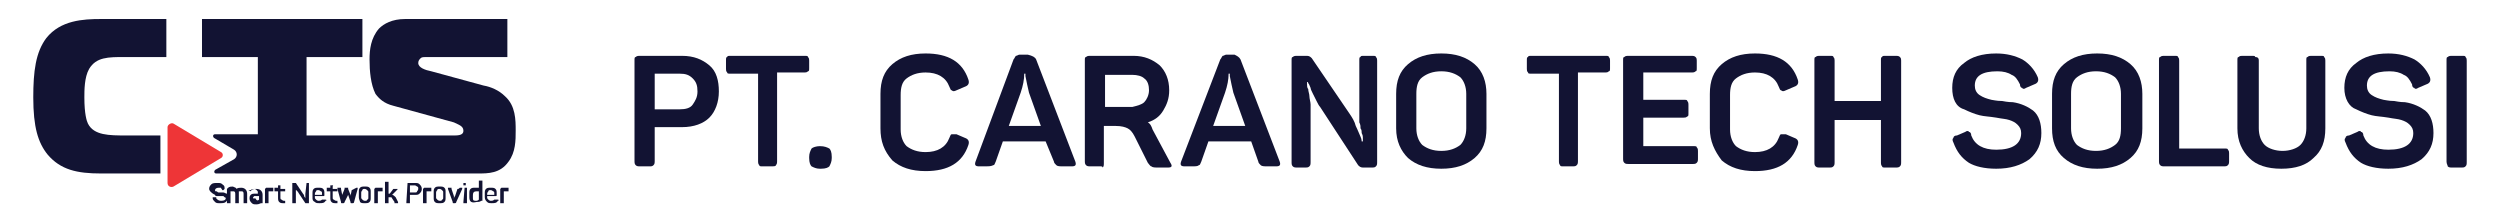 <?xml version="1.0" encoding="utf-8"?>
<!-- Generator: Adobe Illustrator 26.0.1, SVG Export Plug-In . SVG Version: 6.00 Build 0)  -->
<svg version="1.1" id="Layer_1" xmlns="http://www.w3.org/2000/svg" xmlns:xlink="http://www.w3.org/1999/xlink" x="0px" y="0px"
	 viewBox="0 0 210.4 18.7" style="enable-background:new 0 0 210.4 18.7;" xml:space="preserve">
<style type="text/css">
	.st0{fill:#121333;}
	.st1{fill:#EE3537;}
</style>
<g>
	<g>
		<path class="st0" d="M8.5,1.6H14v3.2h-3.5c-1.4,0-2.4,0-3,1C7.1,6.5,7.1,7.6,7.1,8.2c0,1.4,0.2,2,0.3,2.2c0.5,1,1.8,1,3.2,1h2.9
			v3.2h-5c-2,0-3.4-0.3-4.5-1.6c-0.8-1-1.2-2.3-1.2-4.8c0-2.2,0.2-3.8,1.1-5C5.1,1.7,7,1.6,8.5,1.6z"/>
		<path class="st0" d="M43.4,11c0,0.8,0,1.8-0.6,2.6c-0.7,1-1.7,1-2.6,1h-22c-0.2,0-0.2-0.2-0.1-0.3l1.6-0.9c0.3-0.2,0.3-0.6,0-0.8
			l-1.7-1c-0.1-0.1-0.1-0.3,0.1-0.3h3.6V4.8h-4.7V1.6h13.5v3.2h-4.7v6.6h12.5c0.6,0,0.7-0.2,0.7-0.4c0-0.4-0.4-0.5-0.8-0.7l-5.1-1.4
			c-0.8-0.2-1.2-0.6-1.5-1C31.2,7.1,31.1,6,31.1,5c0-0.8,0.1-1.8,0.8-2.6C32.3,2,33,1.6,34.1,1.6h8.6v3.2h-6.6c-0.5,0-0.6,0-0.7,0.1
			c-0.1,0.1-0.2,0.2-0.2,0.4c0,0.4,0.6,0.6,1.1,0.7l4.4,1.2c0.6,0.1,1.3,0.4,1.8,0.9C43.4,8.9,43.4,10.1,43.4,11z"/>
		<path class="st1" d="M18.6,12.8c0.2,0.1,0.2,0.4,0,0.5l-2,1.2l-2,1.2c-0.2,0.1-0.5,0-0.5-0.3V13v-2.3c0-0.2,0.3-0.4,0.5-0.3l2,1.2
			L18.6,12.8z"/>
	</g>
	<g>
		<path class="st0" d="M17.6,15.9c0-0.2,0.1-0.3,0.2-0.4c0.1-0.1,0.3-0.1,0.5-0.1c0.2,0,0.3,0,0.4,0.1c0.1,0.1,0.2,0.1,0.2,0.3
			c0,0,0,0.1,0,0.1l-0.1,0.1c0,0,0,0-0.1,0c0,0,0,0,0,0c0-0.1-0.1-0.1-0.1-0.2c-0.1,0-0.1,0-0.2,0c-0.2,0-0.3,0.1-0.3,0.2
			c0,0.1,0,0.1,0.1,0.1c0.1,0,0.1,0.1,0.2,0.1c0,0,0.1,0,0.2,0c0.1,0,0.1,0,0.2,0c0.1,0,0.2,0.1,0.3,0.1c0.1,0.1,0.1,0.2,0.1,0.3
			c0,0.2-0.1,0.3-0.2,0.4c-0.1,0.1-0.3,0.1-0.5,0.1c-0.2,0-0.3,0-0.4-0.1c-0.1-0.1-0.2-0.2-0.2-0.3c0,0,0-0.1,0-0.1c0,0,0,0,0.1,0
			l0.1,0c0,0,0,0,0.1,0c0,0,0,0,0,0.1c0.1,0.1,0.2,0.2,0.4,0.2c0.3,0,0.4-0.1,0.4-0.2c0,0,0-0.1-0.1-0.1c0,0-0.1-0.1-0.1-0.1
			c0,0-0.1,0-0.2,0c-0.1,0-0.2,0-0.3,0c-0.1,0-0.2,0-0.2-0.1C17.7,16.2,17.6,16,17.6,15.9z"/>
		<path class="st0" d="M19.9,15.9c0.1-0.1,0.3-0.1,0.4-0.1c0.3,0,0.5,0.2,0.5,0.5V17c0,0,0,0,0,0.1c0,0,0,0-0.1,0h-0.1
			c0,0,0,0-0.1,0c0,0,0,0,0-0.1v-0.7c0-0.2-0.1-0.2-0.2-0.2c-0.1,0-0.1,0-0.2,0c0,0,0,0.1,0,0.2V17c0,0,0,0,0,0.1c0,0,0,0-0.1,0
			h-0.1c0,0,0,0-0.1,0c0,0,0,0,0-0.1v-0.7c0-0.2-0.1-0.2-0.2-0.2c-0.1,0-0.1,0-0.2,0c0,0,0,0,0,0V17c0,0,0,0,0,0.1c0,0,0,0-0.1,0
			h-0.1c0,0,0,0-0.1,0c0,0,0,0,0-0.1v-1c0,0,0-0.1,0-0.1c0,0,0,0,0.1-0.1c0.1-0.1,0.3-0.1,0.4-0.1C19.8,15.8,19.9,15.8,19.9,15.9z"
			/>
		<path class="st0" d="M21.1,16.1c0.1-0.2,0.3-0.2,0.5-0.2c0.3,0,0.5,0.2,0.5,0.5v0.6c0,0,0,0.1,0,0.1c0,0,0,0-0.1,0
			c-0.1,0-0.2,0.1-0.4,0.1c-0.2,0-0.3,0-0.4-0.1C21.1,17,21,16.9,21,16.7c0-0.1,0-0.2,0.1-0.3s0.2-0.1,0.4-0.1c0,0,0.1,0,0.2,0v-0.1
			c0-0.1,0-0.1-0.1-0.2c0,0-0.1-0.1-0.2-0.1c-0.1,0-0.2,0-0.3,0.1c0,0,0,0,0,0s0,0-0.1,0l-0.1,0C21.1,16.1,21.1,16.1,21.1,16.1z
			 M21.8,16.8v-0.3c0,0-0.1,0-0.1,0c0,0-0.1,0-0.1,0s0,0,0,0c-0.1,0-0.1,0-0.2,0c0,0-0.1,0.1-0.1,0.1c0,0.1,0,0.1,0,0.1
			c0,0,0.1,0,0.2,0C21.6,16.9,21.7,16.9,21.8,16.8C21.8,16.9,21.8,16.9,21.8,16.8z"/>
		<path class="st0" d="M22.9,15.8L22.9,15.8c0.1,0,0.1,0,0.1,0c0,0,0,0,0,0.1V16c0,0,0,0,0,0.1c0,0,0,0-0.1,0h-0.1
			c-0.1,0-0.2,0-0.2,0c0,0,0,0,0,0V17c0,0,0,0,0,0.1c0,0,0,0-0.1,0h-0.1c0,0,0,0-0.1,0c0,0,0,0,0-0.1v-1c0,0,0-0.1,0-0.1
			c0,0,0,0,0.1-0.1C22.6,15.8,22.7,15.8,22.9,15.8z"/>
		<path class="st0" d="M23.4,15.6h0.1c0,0,0,0,0.1,0c0,0,0,0,0,0.1v0.2h0.3c0,0,0,0,0.1,0c0,0,0,0,0,0.1V16c0,0,0,0,0,0.1
			c0,0,0,0-0.1,0h-0.3v0.5c0,0.1,0,0.2,0.1,0.2c0,0,0.1,0.1,0.2,0.1c0,0,0,0,0.1,0c0,0,0,0,0,0.1V17c0,0,0,0,0,0.1c0,0,0,0-0.1,0
			c-0.2,0-0.3,0-0.4-0.1c-0.1-0.1-0.1-0.2-0.1-0.4v-0.5h-0.2c0,0,0,0-0.1,0c0,0,0,0,0-0.1v-0.1c0,0,0,0,0-0.1c0,0,0,0,0.1,0h0.2
			L23.4,15.6C23.3,15.6,23.3,15.6,23.4,15.6C23.3,15.6,23.4,15.6,23.4,15.6z"/>
		<path class="st0" d="M25.8,15.4h0.1c0,0,0.1,0,0.1,0c0,0,0,0,0,0.1V17c0,0,0,0.1,0,0.1s0,0-0.1,0h-0.1c0,0-0.1,0-0.1,0l-0.6-0.9
			c0,0,0-0.1-0.1-0.1c0,0,0-0.1-0.1-0.1c0,0,0-0.1,0-0.1c0,0,0-0.1,0-0.1c0,0,0,0,0,0h0c0,0,0,0,0,0c0,0,0,0,0,0.1c0,0,0,0.1,0,0.1
			c0,0,0,0.1,0,0.1s0,0.1,0,0.1V17c0,0,0,0.1,0,0.1s0,0-0.1,0h-0.1c0,0-0.1,0-0.1,0c0,0,0,0,0-0.1v-1.5c0,0,0-0.1,0-0.1
			c0,0,0,0,0.1,0h0.1c0,0,0.1,0,0.1,0l0.6,0.9c0,0,0.1,0.1,0.1,0.2c0,0.1,0.1,0.1,0.1,0.2c0,0,0,0.1,0,0.1h0l0,0c0,0,0,0,0,0
			c0,0,0,0,0-0.1c0,0,0-0.1,0-0.1c0,0,0-0.1,0-0.1c0,0,0-0.1,0-0.1c0,0,0-0.1,0-0.1L25.8,15.4C25.7,15.4,25.7,15.4,25.8,15.4
			C25.7,15.4,25.8,15.4,25.8,15.4z"/>
		<path class="st0" d="M26.3,16.6v-0.3c0-0.2,0-0.3,0.1-0.4c0.1-0.1,0.2-0.1,0.4-0.1c0.2,0,0.3,0,0.4,0.1c0.1,0.1,0.1,0.2,0.1,0.4
			v0.1c0,0.1,0,0.1-0.1,0.1h-0.7v0.1c0,0.1,0,0.1,0.1,0.2c0,0,0.1,0.1,0.2,0.1c0.1,0,0.2,0,0.3-0.1c0,0,0,0,0.1,0c0,0,0,0,0.1,0
			l0.1,0c0.1,0,0.1,0.1,0,0.1c-0.1,0.2-0.3,0.2-0.5,0.2c-0.2,0-0.3,0-0.4-0.1C26.3,16.9,26.3,16.8,26.3,16.6z M27.1,16.3L27.1,16.3
			c0-0.1,0-0.2-0.1-0.2c0,0-0.1-0.1-0.2-0.1c-0.1,0-0.2,0-0.2,0.1c0,0-0.1,0.1-0.1,0.2v0.1H27.1z"/>
		<path class="st0" d="M27.8,15.6h0.1c0,0,0,0,0.1,0s0,0,0,0.1v0.2h0.3c0,0,0,0,0.1,0c0,0,0,0,0,0.1V16c0,0,0,0,0,0.1c0,0,0,0-0.1,0
			H28v0.5c0,0.1,0,0.2,0.1,0.2c0,0,0.1,0.1,0.2,0.1c0,0,0,0,0.1,0c0,0,0,0,0,0.1V17c0,0,0,0,0,0.1c0,0,0,0-0.1,0
			c-0.2,0-0.3,0-0.4-0.1c-0.1-0.1-0.1-0.2-0.1-0.4v-0.5h-0.2c0,0,0,0-0.1,0c0,0,0,0,0-0.1v-0.1c0,0,0,0,0-0.1c0,0,0,0,0.1,0h0.2
			L27.8,15.6C27.7,15.6,27.7,15.6,27.8,15.6C27.7,15.6,27.8,15.6,27.8,15.6z"/>
		<path class="st0" d="M30,15.8L30,15.8c0.1,0,0.1,0,0.1,0c0,0,0,0,0,0.1L29.8,17c0,0,0,0.1-0.1,0.1h-0.1c-0.1,0-0.1,0-0.1-0.1
			l-0.2-0.6c0,0,0-0.1,0-0.2l0,0h0l0,0c0,0.1,0,0.2,0,0.2L29,17c0,0,0,0.1-0.1,0.1h-0.1c-0.1,0-0.1,0-0.1-0.1l-0.3-1.1
			c0,0,0-0.1,0-0.1c0,0,0,0,0.1,0h0.1c0,0,0.1,0,0.1,0c0,0,0,0,0,0.1l0.1,0.5l0,0.3h0c0,0,0,0,0-0.1c0,0,0-0.1,0-0.1
			c0,0,0-0.1,0-0.1l0.2-0.5c0,0,0-0.1,0-0.1c0,0,0,0,0.1,0h0.1c0,0,0.1,0,0.1,0c0,0,0,0,0,0.1l0.2,0.5c0,0,0,0.1,0,0.1
			c0,0,0,0.1,0,0.1c0,0,0,0,0,0.1h0l0,0c0-0.1,0-0.2,0-0.2l0.1-0.5C29.8,15.9,29.8,15.9,30,15.8C29.9,15.8,29.9,15.8,30,15.8z"/>
		<path class="st0" d="M30.2,16.6v-0.4c0-0.2,0-0.3,0.1-0.4c0.1-0.1,0.2-0.1,0.4-0.1c0.2,0,0.3,0,0.4,0.1c0.1,0.1,0.1,0.2,0.1,0.4
			v0.4c0,0.2,0,0.3-0.1,0.4c-0.1,0.1-0.2,0.1-0.4,0.1c-0.2,0-0.3,0-0.4-0.1C30.3,16.9,30.2,16.8,30.2,16.6z M31,16.6v-0.4
			c0-0.1,0-0.1-0.1-0.2c0,0-0.1-0.1-0.2-0.1c-0.1,0-0.2,0-0.2,0.1c0,0-0.1,0.1-0.1,0.2v0.4c0,0.1,0,0.1,0.1,0.2c0,0,0.1,0.1,0.2,0.1
			c0.1,0,0.2,0,0.2-0.1C31,16.8,31,16.7,31,16.6z"/>
		<path class="st0" d="M32.1,15.8L32.1,15.8c0.1,0,0.1,0,0.1,0c0,0,0,0,0,0.1V16c0,0,0,0,0,0.1c0,0,0,0-0.1,0h-0.1
			c-0.1,0-0.2,0-0.2,0c0,0,0,0,0,0V17c0,0,0,0,0,0.1c0,0,0,0-0.1,0h-0.1c0,0,0,0-0.1,0c0,0,0,0,0-0.1v-1c0,0,0-0.1,0-0.1
			c0,0,0,0,0.1-0.1C31.8,15.8,31.9,15.8,32.1,15.8z"/>
		<path class="st0" d="M33.3,16.6l0.2,0.4c0,0,0,0.1,0,0.1c0,0,0,0-0.1,0h-0.1c0,0-0.1,0-0.1,0c0,0,0,0,0-0.1L33,16.7
			c0-0.1-0.1-0.1-0.2-0.1h-0.1V17c0,0,0,0,0,0.1c0,0,0,0-0.1,0h-0.1c0,0-0.1,0-0.1,0c0,0,0,0,0-0.1v-1.6c0,0,0,0,0-0.1
			c0,0,0,0,0.1,0h0.1c0,0,0.1,0,0.1,0c0,0,0,0,0,0.1v0.9h0.1h0l0.3-0.4c0,0,0,0,0.1,0c0,0,0,0,0.1,0h0.1c0.1,0,0.1,0,0,0.1l-0.4,0.4
			C33.1,16.4,33.2,16.5,33.3,16.6z"/>
		<path class="st0" d="M34.3,15.4h0.6c0.2,0,0.3,0,0.4,0.1c0.1,0.1,0.2,0.2,0.2,0.4c0,0.2-0.1,0.3-0.2,0.4c-0.1,0.1-0.2,0.1-0.4,0.1
			h-0.4V17c0,0,0,0.1,0,0.1c0,0,0,0-0.1,0h-0.1c0,0-0.1,0-0.1,0s0,0,0-0.1L34.3,15.4C34.2,15.4,34.2,15.4,34.3,15.4
			C34.2,15.4,34.3,15.4,34.3,15.4z M34.5,16.2h0.4c0.1,0,0.2,0,0.2-0.1c0,0,0.1-0.1,0.1-0.2c0-0.1,0-0.2-0.1-0.2
			c0,0-0.1-0.1-0.2-0.1h-0.4V16.2z"/>
		<path class="st0" d="M36.2,15.8L36.2,15.8c0.1,0,0.1,0,0.1,0c0,0,0,0,0,0.1V16c0,0,0,0,0,0.1c0,0,0,0-0.1,0h-0.1
			c-0.1,0-0.2,0-0.2,0c0,0,0,0,0,0V17c0,0,0,0,0,0.1c0,0,0,0-0.1,0h-0.1c0,0,0,0-0.1,0c0,0,0,0,0-0.1v-1c0,0,0-0.1,0-0.1
			c0,0,0,0,0.1-0.1C35.9,15.8,36,15.8,36.2,15.8z"/>
		<path class="st0" d="M36.5,16.6v-0.4c0-0.2,0-0.3,0.1-0.4c0.1-0.1,0.2-0.1,0.4-0.1c0.2,0,0.3,0,0.4,0.1c0.1,0.1,0.1,0.2,0.1,0.4
			v0.4c0,0.2,0,0.3-0.1,0.4c-0.1,0.1-0.2,0.1-0.4,0.1c-0.2,0-0.3,0-0.4-0.1C36.5,16.9,36.5,16.8,36.5,16.6z M37.3,16.6v-0.4
			c0-0.1,0-0.1-0.1-0.2c0,0-0.1-0.1-0.2-0.1s-0.2,0-0.2,0.1c0,0-0.1,0.1-0.1,0.2v0.4c0,0.1,0,0.1,0.1,0.2c0,0,0.1,0.1,0.2,0.1
			s0.2,0,0.2-0.1C37.3,16.8,37.3,16.7,37.3,16.6z"/>
		<path class="st0" d="M38.7,15.8L38.7,15.8c0.1,0,0.2,0,0.2,0c0,0,0,0,0,0.1L38.4,17c0,0,0,0.1-0.1,0.1h-0.1c-0.1,0-0.1,0-0.1-0.1
			l-0.4-1.1c0,0,0-0.1,0-0.1c0,0,0,0,0.1,0h0.1c0,0,0.1,0,0.1,0c0,0,0,0,0,0.1l0.2,0.6c0,0,0,0.1,0,0.1c0,0,0,0.1,0,0.1
			c0,0,0,0,0,0.1l0,0h0c0-0.1,0-0.2,0.1-0.3l0.2-0.6C38.6,15.9,38.6,15.9,38.7,15.8C38.6,15.8,38.6,15.8,38.7,15.8z"/>
		<path class="st0" d="M39.1,15.4L39.1,15.4c0.1,0,0.1,0,0.1,0c0,0,0,0.1,0,0.1v0c0,0.1,0,0.1,0,0.1c0,0-0.1,0-0.1,0h0
			c-0.1,0-0.1,0-0.1,0s0-0.1,0-0.1v0c0-0.1,0-0.1,0-0.1C39,15.4,39.1,15.4,39.1,15.4z M39.1,15.8h0.1c0,0,0,0,0.1,0c0,0,0,0,0,0.1
			V17c0,0,0,0,0,0.1c0,0,0,0-0.1,0h-0.1c0,0,0,0-0.1,0c0,0,0,0,0-0.1L39.1,15.8C39,15.9,39,15.9,39.1,15.8
			C39,15.8,39,15.8,39.1,15.8z"/>
		<path class="st0" d="M39.5,16.6v-0.3c0-0.2,0-0.3,0.1-0.4c0.1-0.1,0.2-0.1,0.4-0.1c0.1,0,0.2,0,0.3,0v-0.5c0,0,0,0,0-0.1
			c0,0,0,0,0.1,0h0.1c0,0,0,0,0.1,0c0,0,0,0,0,0.1v1.5c0,0,0,0.1,0,0.1c0,0,0,0-0.1,0c-0.1,0.1-0.3,0.1-0.4,0.1
			C39.7,17.1,39.5,17,39.5,16.6z M40.3,16.8v-0.7c-0.1,0-0.2,0-0.2,0c-0.2,0-0.3,0.1-0.3,0.3v0.3c0,0.2,0.1,0.2,0.3,0.2
			C40.1,16.9,40.2,16.9,40.3,16.8C40.3,16.8,40.3,16.8,40.3,16.8z"/>
		<path class="st0" d="M40.8,16.6v-0.3c0-0.2,0-0.3,0.1-0.4c0.1-0.1,0.2-0.1,0.4-0.1c0.2,0,0.3,0,0.4,0.1c0.1,0.1,0.1,0.2,0.1,0.4
			v0.1c0,0.1,0,0.1-0.1,0.1h-0.7v0.1c0,0.1,0,0.1,0.1,0.2c0,0,0.1,0.1,0.2,0.1c0.1,0,0.2,0,0.3-0.1c0,0,0,0,0.1,0c0,0,0,0,0.1,0
			l0.1,0c0.1,0,0.1,0.1,0,0.1c-0.1,0.2-0.3,0.2-0.5,0.2c-0.2,0-0.3,0-0.4-0.1C40.9,16.9,40.8,16.8,40.8,16.6z M41.6,16.3L41.6,16.3
			c0-0.1,0-0.2-0.1-0.2c0,0-0.1-0.1-0.2-0.1c-0.1,0-0.2,0-0.2,0.1c0,0-0.1,0.1-0.1,0.2v0.1H41.6z"/>
		<path class="st0" d="M42.7,15.8L42.7,15.8c0.1,0,0.1,0,0.1,0c0,0,0,0,0,0.1V16c0,0,0,0,0,0.1c0,0,0,0-0.1,0h-0.1
			c-0.1,0-0.2,0-0.2,0c0,0,0,0,0,0V17c0,0,0,0,0,0.1c0,0,0,0-0.1,0h-0.1c0,0,0,0-0.1,0c0,0,0,0,0-0.1v-1c0,0,0-0.1,0-0.1
			c0,0,0,0,0.1-0.1C42.3,15.8,42.5,15.8,42.7,15.8z"/>
	</g>
</g>
<g>
	<path class="st0" d="M53.9,4.7h3.5c1,0,1.7,0.3,2.3,0.8s0.8,1.3,0.8,2.2c0,0.9-0.3,1.7-0.8,2.2s-1.3,0.8-2.3,0.8h-2.3v2.8
		c0,0.2,0,0.3-0.1,0.4C54.9,14,54.8,14,54.7,14h-0.8c-0.2,0-0.3,0-0.4-0.1c-0.1-0.1-0.1-0.2-0.1-0.4V5.1c0-0.2,0-0.3,0.1-0.3
		C53.6,4.7,53.7,4.7,53.9,4.7z M55.1,9.2h2.1c0.5,0,0.9-0.1,1.1-0.4s0.4-0.6,0.4-1.1s-0.1-0.8-0.4-1.1c-0.3-0.3-0.6-0.4-1.1-0.4
		h-2.1V9.2z"/>
	<path class="st0" d="M61.5,4.7h6.2c0.2,0,0.3,0,0.3,0.1c0.1,0.1,0.1,0.2,0.1,0.3v0.6c0,0.2,0,0.3-0.1,0.3c-0.1,0.1-0.2,0.1-0.3,0.1
		h-2.3v7.4c0,0.2,0,0.3-0.1,0.4C65.3,14,65.1,14,65,14h-0.8c-0.2,0-0.3,0-0.3-0.1c-0.1-0.1-0.1-0.2-0.1-0.4V6.2h-2.3
		c-0.2,0-0.3,0-0.3-0.1c-0.1-0.1-0.1-0.2-0.1-0.3V5.1c0-0.2,0-0.3,0.1-0.3C61.2,4.7,61.3,4.7,61.5,4.7z"/>
	<path class="st0" d="M69,12.3L69,12.3c0.4,0,0.6,0.1,0.8,0.2c0.1,0.1,0.2,0.3,0.2,0.7v0.1c0,0.3-0.1,0.5-0.2,0.7
		c-0.1,0.1-0.3,0.2-0.7,0.2H69c-0.3,0-0.5-0.1-0.7-0.2c-0.1-0.1-0.2-0.3-0.2-0.7v-0.1c0-0.3,0.1-0.5,0.2-0.7
		C68.4,12.4,68.7,12.3,69,12.3z"/>
	<path class="st0" d="M74.1,10.8V7.9c0-1.1,0.3-1.9,1-2.5c0.7-0.6,1.6-0.9,2.8-0.9c1.9,0,3.1,0.7,3.6,2.2c0.1,0.3,0,0.5-0.3,0.6
		l-0.7,0.3c-0.2,0.1-0.3,0.1-0.4,0c-0.1,0-0.1-0.1-0.2-0.3c-0.3-0.8-1-1.2-2-1.2c-0.7,0-1.2,0.2-1.6,0.5c-0.4,0.3-0.5,0.8-0.5,1.4
		v2.9c0,0.6,0.2,1.1,0.5,1.4c0.4,0.3,0.9,0.5,1.6,0.5c1,0,1.7-0.4,2-1.2c0.1-0.2,0.1-0.3,0.2-0.3c0.1,0,0.2,0,0.4,0l0.7,0.3
		c0.3,0.1,0.4,0.3,0.3,0.6c-0.5,1.5-1.7,2.2-3.6,2.2c-1.2,0-2.1-0.3-2.8-0.9C74.4,12.7,74.1,11.9,74.1,10.8z"/>
	<path class="st0" d="M87.2,5l3.3,8.6c0.1,0.3,0,0.4-0.3,0.4h-0.7c-0.3,0-0.5,0-0.6-0.1c-0.1-0.1-0.2-0.2-0.2-0.3L88,11.9h-3.6
		l-0.6,1.7c-0.1,0.2-0.1,0.3-0.2,0.3C83.4,14,83.2,14,83,14h-0.6c-0.3,0-0.4-0.1-0.3-0.4L85.3,5c0.1-0.1,0.1-0.2,0.2-0.3
		c0.1,0,0.2-0.1,0.3-0.1h0.7C86.9,4.7,87.1,4.8,87.2,5z M87.6,10.6l-1-2.8c-0.1-0.4-0.2-0.9-0.3-1.4l0-0.2h-0.1c0,0.5-0.1,1-0.3,1.6
		l-1,2.8H87.6z"/>
	<path class="st0" d="M91.8,4.7h3.6c0.9,0,1.6,0.3,2.2,0.8c0.5,0.5,0.8,1.2,0.8,2.1c0,0.7-0.2,1.2-0.5,1.7c-0.3,0.5-0.7,0.8-1.3,1
		c0.2,0.1,0.3,0.3,0.4,0.6l1.5,2.8c0.2,0.3,0.1,0.4-0.2,0.4h-0.8c-0.3,0-0.5,0-0.6-0.1c-0.1,0-0.2-0.2-0.3-0.3l-1.1-2.2
		c-0.2-0.4-0.4-0.6-0.6-0.7c-0.2-0.1-0.5-0.2-1-0.2h-1v3.1c0,0.2,0,0.3-0.1,0.4C92.8,14,92.7,14,92.6,14h-0.8c-0.2,0-0.3,0-0.4-0.1
		c-0.1-0.1-0.1-0.2-0.1-0.4V5.1c0-0.2,0-0.3,0.1-0.3C91.5,4.7,91.6,4.7,91.8,4.7z M96.3,8.6c0.2-0.2,0.4-0.6,0.4-1
		c0-0.4-0.1-0.8-0.4-1c-0.2-0.2-0.6-0.3-1-0.3H93v2.7h2.3C95.7,8.9,96.1,8.8,96.3,8.6z"/>
	<path class="st0" d="M104.4,5l3.3,8.6c0.1,0.3,0,0.4-0.3,0.4h-0.7c-0.3,0-0.5,0-0.6-0.1c-0.1-0.1-0.2-0.2-0.2-0.3l-0.6-1.7h-3.6
		l-0.6,1.7c-0.1,0.2-0.1,0.3-0.2,0.3c-0.1,0.1-0.3,0.1-0.6,0.1h-0.6c-0.3,0-0.4-0.1-0.3-0.4l3.3-8.6c0.1-0.1,0.1-0.2,0.2-0.3
		c0.1,0,0.2-0.1,0.3-0.1h0.7C104.1,4.7,104.3,4.8,104.4,5z M104.8,10.6l-1-2.8c-0.1-0.4-0.2-0.9-0.3-1.4l0-0.2h-0.1
		c0,0.5-0.1,1-0.3,1.6l-1,2.8H104.8z"/>
	<path class="st0" d="M114.8,4.7h0.7c0.2,0,0.3,0,0.3,0.1c0.1,0.1,0.1,0.2,0.1,0.3v8.5c0,0.2,0,0.3-0.1,0.4
		c-0.1,0.1-0.2,0.1-0.3,0.1h-0.8c-0.2,0-0.3-0.1-0.4-0.2L111.1,9c-0.1-0.1-0.2-0.3-0.3-0.5c-0.1-0.2-0.2-0.4-0.3-0.6
		c-0.1-0.2-0.2-0.4-0.2-0.5c-0.1-0.2-0.1-0.3-0.2-0.4c0-0.1-0.1-0.1,0-0.1h-0.1c0,0,0,0,0,0.2c0,0.1,0,0.3,0.1,0.4
		c0,0.2,0.1,0.4,0.1,0.6c0,0.2,0.1,0.5,0.1,0.7c0,0.3,0,0.5,0,0.7v4.1c0,0.2,0,0.3-0.1,0.4c-0.1,0.1-0.2,0.1-0.3,0.1h-0.7
		c-0.2,0-0.3,0-0.4-0.1c-0.1-0.1-0.1-0.2-0.1-0.4V5.1c0-0.2,0-0.3,0.1-0.3c0.1-0.1,0.2-0.1,0.4-0.1h0.8c0.2,0,0.3,0.1,0.4,0.2
		l3.2,4.7c0.2,0.3,0.4,0.6,0.5,1c0.2,0.4,0.3,0.7,0.4,0.9c0.1,0.2,0.1,0.4,0.1,0.4h0.1l0-0.1c0-0.1,0-0.1,0-0.2c0-0.1,0-0.2-0.1-0.4
		c0-0.1,0-0.3-0.1-0.4c0-0.2,0-0.3-0.1-0.5c0-0.2,0-0.3,0-0.5c0-0.2,0-0.4,0-0.5V5.1c0-0.2,0-0.3,0.1-0.3
		C114.5,4.7,114.6,4.7,114.8,4.7z"/>
	<path class="st0" d="M117.5,10.8V7.9c0-1.1,0.3-1.9,1-2.5c0.7-0.6,1.6-0.9,2.8-0.9c1.2,0,2.1,0.3,2.8,0.9c0.7,0.6,1,1.5,1,2.5v2.9
		c0,1.1-0.3,1.9-1,2.5c-0.7,0.6-1.6,0.9-2.8,0.9c-1.2,0-2.1-0.3-2.8-0.9C117.9,12.7,117.5,11.9,117.5,10.8z M123.4,10.8V7.9
		c0-0.6-0.2-1.1-0.5-1.4C122.5,6.2,122,6,121.3,6c-0.7,0-1.2,0.2-1.6,0.5c-0.4,0.3-0.5,0.8-0.5,1.4v2.9c0,0.6,0.2,1.1,0.5,1.4
		c0.4,0.3,0.9,0.5,1.6,0.5c0.7,0,1.2-0.2,1.6-0.5C123.2,11.9,123.4,11.4,123.4,10.8z"/>
	<path class="st0" d="M128.9,4.7h6.2c0.2,0,0.3,0,0.3,0.1c0.1,0.1,0.1,0.2,0.1,0.3v0.6c0,0.2,0,0.3-0.1,0.3
		c-0.1,0.1-0.2,0.1-0.3,0.1h-2.3v7.4c0,0.2,0,0.3-0.1,0.4c-0.1,0.1-0.2,0.1-0.3,0.1h-0.8c-0.2,0-0.3,0-0.3-0.1
		c-0.1-0.1-0.1-0.2-0.1-0.4V6.2h-2.3c-0.2,0-0.3,0-0.3-0.1c-0.1-0.1-0.1-0.2-0.1-0.3V5.1c0-0.2,0-0.3,0.1-0.3
		C128.6,4.7,128.7,4.7,128.9,4.7z"/>
	<path class="st0" d="M137.1,4.7h5.2c0.2,0,0.3,0,0.4,0.1c0.1,0.1,0.1,0.2,0.1,0.3v0.6c0,0.2,0,0.3-0.1,0.3
		c-0.1,0.1-0.2,0.1-0.4,0.1h-4v2.3h3.4c0.2,0,0.3,0,0.3,0.1c0.1,0.1,0.1,0.2,0.1,0.4v0.6c0,0.2,0,0.3-0.1,0.3
		c-0.1,0.1-0.2,0.1-0.3,0.1h-3.4v2.4h4.2c0.2,0,0.3,0,0.3,0.1c0.1,0.1,0.1,0.2,0.1,0.3v0.6c0,0.2,0,0.3-0.1,0.4
		c-0.1,0.1-0.2,0.1-0.3,0.1h-5.4c-0.2,0-0.3,0-0.4-0.1c-0.1-0.1-0.1-0.2-0.1-0.4V5.1c0-0.2,0-0.3,0.1-0.3
		C136.8,4.7,136.9,4.7,137.1,4.7z"/>
	<path class="st0" d="M143.9,10.8V7.9c0-1.1,0.3-1.9,1-2.5c0.7-0.6,1.6-0.9,2.8-0.9c1.9,0,3.1,0.7,3.6,2.2c0.1,0.3,0,0.5-0.3,0.6
		l-0.7,0.3c-0.2,0.1-0.3,0.1-0.4,0c-0.1,0-0.1-0.1-0.2-0.3c-0.3-0.8-1-1.2-2-1.2c-0.7,0-1.2,0.2-1.6,0.5c-0.4,0.3-0.5,0.8-0.5,1.4
		v2.9c0,0.6,0.2,1.1,0.5,1.4c0.4,0.3,0.9,0.5,1.6,0.5c1,0,1.7-0.4,2-1.2c0.1-0.2,0.1-0.3,0.2-0.3c0.1,0,0.2,0,0.4,0l0.7,0.3
		c0.3,0.1,0.4,0.3,0.3,0.6c-0.5,1.5-1.7,2.2-3.6,2.2c-1.2,0-2.1-0.3-2.8-0.9C144.3,12.7,143.9,11.9,143.9,10.8z"/>
	<path class="st0" d="M158.7,4.7h0.8c0.2,0,0.3,0,0.4,0.1c0.1,0.1,0.1,0.2,0.1,0.3v8.5c0,0.2,0,0.3-0.1,0.4
		c-0.1,0.1-0.2,0.1-0.4,0.1h-0.8c-0.2,0-0.3,0-0.3-0.1c-0.1-0.1-0.1-0.2-0.1-0.4v-3.5h-3.9v3.5c0,0.2,0,0.3-0.1,0.4
		c-0.1,0.1-0.2,0.1-0.3,0.1h-0.8c-0.2,0-0.3,0-0.4-0.1c-0.1-0.1-0.1-0.2-0.1-0.4V5.1c0-0.2,0-0.3,0.1-0.3c0.1-0.1,0.2-0.1,0.4-0.1
		h0.8c0.2,0,0.3,0,0.3,0.1c0.1,0.1,0.1,0.2,0.1,0.3v3.4h3.9V5.1c0-0.2,0-0.3,0.1-0.3C158.4,4.7,158.5,4.7,158.7,4.7z"/>
	<path class="st0" d="M164.3,7.4c0-0.9,0.3-1.6,1-2.1c0.6-0.5,1.5-0.8,2.7-0.8c0.9,0,1.6,0.2,2.2,0.5c0.5,0.3,1,0.8,1.3,1.5
		c0.1,0.3,0,0.5-0.3,0.6l-0.7,0.3c-0.1,0.1-0.3,0.1-0.3,0c-0.1,0-0.2-0.1-0.2-0.3c-0.2-0.4-0.4-0.7-0.7-0.8
		c-0.3-0.2-0.7-0.3-1.2-0.3c-1.3,0-1.9,0.4-1.9,1.2c0,0.3,0.1,0.6,0.4,0.8c0.3,0.2,0.6,0.3,1,0.4c0.1,0,0.4,0.1,0.9,0.1
		c0.5,0.1,0.8,0.1,0.9,0.1c0.7,0.1,1.3,0.4,1.7,0.7c0.5,0.4,0.7,1.1,0.7,1.9c0,0.9-0.3,1.6-1,2.2c-0.7,0.5-1.6,0.8-2.8,0.8
		c-1,0-1.8-0.2-2.3-0.5c-0.6-0.4-1-0.9-1.3-1.7c-0.1-0.2-0.1-0.3,0-0.4c0-0.1,0.1-0.2,0.3-0.2l0.7-0.3c0.1-0.1,0.3-0.1,0.3,0
		c0.1,0,0.2,0.1,0.2,0.3c0.3,0.8,1,1.2,2.1,1.2c1.4,0,2.1-0.5,2.1-1.4c0-0.3-0.1-0.5-0.3-0.7c-0.2-0.2-0.4-0.3-0.7-0.4
		c-0.3-0.1-0.6-0.1-1.1-0.2c-0.6-0.1-1-0.1-1.4-0.2c-0.4-0.1-0.9-0.3-1.3-0.5C164.6,9,164.3,8.3,164.3,7.4z"/>
	<path class="st0" d="M172.7,10.8V7.9c0-1.1,0.3-1.9,1-2.5c0.7-0.6,1.6-0.9,2.8-0.9c1.2,0,2.1,0.3,2.8,0.9c0.7,0.6,1,1.5,1,2.5v2.9
		c0,1.1-0.3,1.9-1,2.5c-0.7,0.6-1.6,0.9-2.8,0.9c-1.2,0-2.1-0.3-2.8-0.9C173,12.7,172.7,11.9,172.7,10.8z M178.5,10.8V7.9
		c0-0.6-0.2-1.1-0.5-1.4c-0.4-0.3-0.9-0.5-1.6-0.5c-0.7,0-1.2,0.2-1.6,0.5c-0.4,0.3-0.5,0.8-0.5,1.4v2.9c0,0.6,0.2,1.1,0.5,1.4
		c0.4,0.3,0.9,0.5,1.6,0.5c0.7,0,1.2-0.2,1.6-0.5C178.4,11.9,178.5,11.4,178.5,10.8z"/>
	<path class="st0" d="M182.2,4.7h0.8c0.2,0,0.3,0,0.3,0.1c0.1,0.1,0.1,0.2,0.1,0.3v7.4h3.8c0.2,0,0.3,0,0.3,0.1
		c0.1,0.1,0.1,0.2,0.1,0.3v0.6c0,0.2,0,0.3-0.1,0.4c-0.1,0.1-0.2,0.1-0.3,0.1h-5c-0.2,0-0.3,0-0.4-0.1c-0.1-0.1-0.1-0.2-0.1-0.4V5.1
		c0-0.2,0-0.3,0.1-0.3C181.9,4.7,182,4.7,182.2,4.7z"/>
	<path class="st0" d="M190.1,5.1v5.7c0,0.6,0.2,1.1,0.5,1.4c0.3,0.3,0.9,0.5,1.5,0.5s1.2-0.2,1.5-0.5c0.3-0.3,0.5-0.8,0.5-1.4V5.1
		c0-0.2,0-0.3,0.1-0.3c0.1-0.1,0.2-0.1,0.3-0.1h0.8c0.2,0,0.3,0,0.3,0.1c0.1,0.1,0.1,0.2,0.1,0.3v5.7c0,1.1-0.3,1.9-1,2.5
		c-0.6,0.6-1.5,0.9-2.7,0.9s-2.1-0.3-2.7-0.9c-0.6-0.6-1-1.4-1-2.5V5.1c0-0.2,0-0.3,0.1-0.3c0.1-0.1,0.2-0.1,0.3-0.1h0.8
		c0.2,0,0.3,0,0.3,0.1C190.1,4.8,190.1,5,190.1,5.1z"/>
	<path class="st0" d="M197.3,7.4c0-0.9,0.3-1.6,1-2.1c0.6-0.5,1.5-0.8,2.7-0.8c0.9,0,1.6,0.2,2.2,0.5c0.5,0.3,1,0.8,1.3,1.5
		c0.1,0.3,0,0.5-0.3,0.6l-0.7,0.3c-0.1,0.1-0.3,0.1-0.3,0c-0.1,0-0.2-0.1-0.2-0.3c-0.2-0.4-0.4-0.7-0.7-0.8
		c-0.3-0.2-0.7-0.3-1.2-0.3c-1.3,0-1.9,0.4-1.9,1.2c0,0.3,0.1,0.6,0.4,0.8c0.3,0.2,0.6,0.3,1,0.4c0.1,0,0.4,0.1,0.9,0.1
		c0.5,0.1,0.8,0.1,0.9,0.1c0.7,0.1,1.3,0.4,1.7,0.7c0.5,0.4,0.7,1.1,0.7,1.9c0,0.9-0.3,1.6-1,2.2c-0.7,0.5-1.6,0.8-2.8,0.8
		c-1,0-1.8-0.2-2.3-0.5c-0.6-0.4-1-0.9-1.3-1.7c-0.1-0.2-0.1-0.3,0-0.4c0-0.1,0.1-0.2,0.3-0.2l0.7-0.3c0.1-0.1,0.3-0.1,0.3,0
		c0.1,0,0.2,0.1,0.2,0.3c0.3,0.8,1,1.2,2.1,1.2c1.4,0,2.1-0.5,2.1-1.4c0-0.3-0.1-0.5-0.3-0.7c-0.2-0.2-0.4-0.3-0.7-0.4
		c-0.3-0.1-0.6-0.1-1.1-0.2c-0.6-0.1-1-0.1-1.4-0.2c-0.4-0.1-0.9-0.3-1.3-0.5C197.7,9,197.3,8.3,197.3,7.4z"/>
	<path class="st0" d="M205.9,13.6V5.1c0-0.2,0-0.3,0.1-0.3c0.1-0.1,0.2-0.1,0.4-0.1h0.8c0.2,0,0.3,0,0.3,0.1
		c0.1,0.1,0.1,0.2,0.1,0.3v8.5c0,0.2,0,0.3-0.1,0.4c-0.1,0.1-0.2,0.1-0.3,0.1h-0.8c-0.2,0-0.3,0-0.4-0.1
		C206,13.9,205.9,13.8,205.9,13.6z"/>
</g>
</svg>
